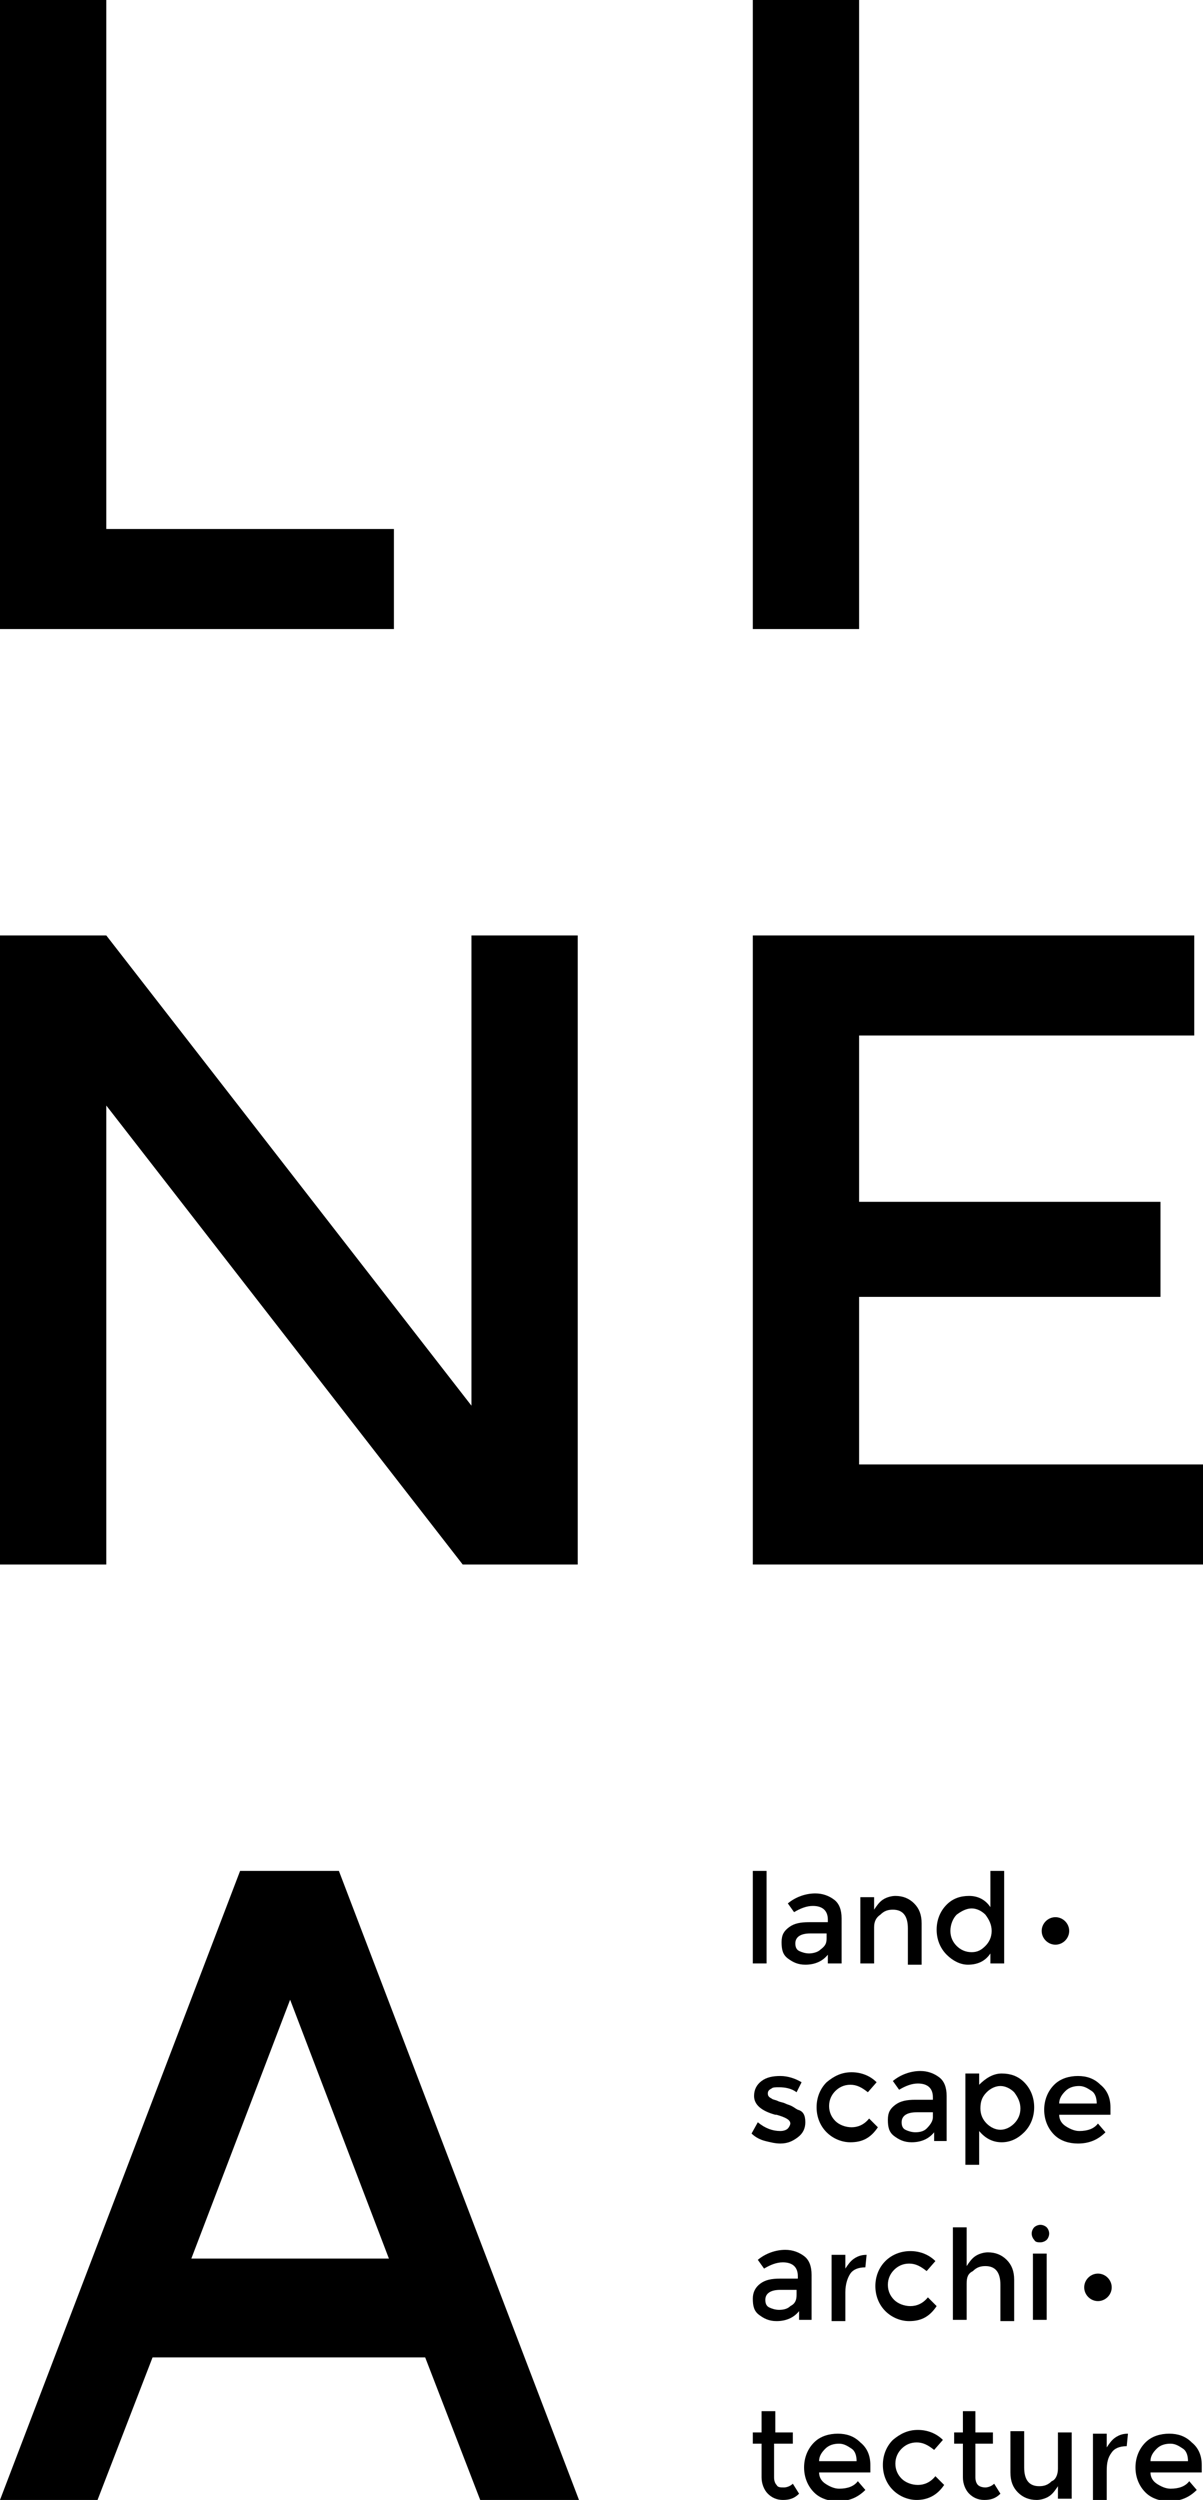<?xml version="1.0" encoding="utf-8"?>
<!-- Generator: Adobe Illustrator 16.0.0, SVG Export Plug-In . SVG Version: 6.00 Build 0)  -->
<!DOCTYPE svg PUBLIC "-//W3C//DTD SVG 1.1//EN" "http://www.w3.org/Graphics/SVG/1.1/DTD/svg11.dtd">
<svg version="1.1" id="Layer_1" xmlns="http://www.w3.org/2000/svg" xmlns:xlink="http://www.w3.org/1999/xlink" x="0px" y="0px"
	 width="96.2px" height="199.9px" viewBox="0 0 96.2 199.9" enable-background="new 0 0 96.2 199.9" xml:space="preserve">
<g>
	<polygon points="0,50.3 0,0 8.5,0 8.5,42.3 31.5,42.3 31.5,50.3 	"/>
	<path d="M12.2,188.5l-4.4,11.4H0l19.2-50.3h7.9l19.2,50.3h-7.9l-4.4-11.4H12.2z M31.1,180.6l-7.9-20.7l-7.9,20.7H31.1z"/>
	<polygon points="37.7,74.8 46.2,74.8 46.2,125.1 37,125.1 8.5,88.4 8.5,125.1 0,125.1 0,74.8 8.5,74.8 37.7,112.4 	"/>
	<rect x="60.2" y="149.6" width="1.1" height="7.4"/>
	<path d="M67.2,157h-1v-0.7c-0.4,0.5-1,0.8-1.8,0.8c-0.6,0-1-0.2-1.4-0.5c-0.4-0.3-0.5-0.7-0.5-1.3s0.2-0.9,0.6-1.2
		c0.4-0.3,0.9-0.4,1.6-0.4h1.5v-0.2c0-0.7-0.4-1.1-1.2-1.1c-0.5,0-1,0.2-1.5,0.5l-0.5-0.7c0.6-0.5,1.4-0.8,2.2-0.8
		c0.6,0,1.1,0.2,1.5,0.5s0.6,0.8,0.6,1.5V157z M66.1,155v-0.4h-1.3c-0.8,0-1.2,0.3-1.2,0.8c0,0.3,0.1,0.5,0.3,0.6
		c0.2,0.1,0.5,0.2,0.8,0.2s0.7-0.1,0.9-0.3C66,155.6,66.1,155.4,66.1,155"/>
	<path d="M69.9,154.1v2.9h-1.1v-5.3h1.1v1c0.2-0.3,0.4-0.6,0.7-0.8c0.3-0.2,0.7-0.3,1-0.3c0.6,0,1.1,0.2,1.5,0.6
		c0.4,0.4,0.6,0.9,0.6,1.6v3.3h-1.1v-2.9c0-1-0.4-1.5-1.2-1.5c-0.4,0-0.7,0.1-1,0.4C70.1,153.3,69.9,153.6,69.9,154.1"/>
	<path d="M75.7,156.3c-0.5-0.5-0.8-1.2-0.8-2s0.3-1.5,0.8-2c0.5-0.5,1.1-0.7,1.8-0.7c0.7,0,1.3,0.3,1.7,0.9v-2.9h1.1v7.4h-1.1v-0.8
		c-0.4,0.6-1,0.9-1.8,0.9C76.8,157.1,76.2,156.8,75.7,156.3 M76,154.4c0,0.5,0.2,0.9,0.5,1.2s0.7,0.5,1.2,0.5s0.8-0.2,1.1-0.5
		c0.3-0.3,0.5-0.7,0.5-1.2c0-0.5-0.2-0.9-0.5-1.3c-0.3-0.3-0.7-0.5-1.1-0.5c-0.4,0-0.8,0.2-1.2,0.5C76.2,153.4,76,153.9,76,154.4"/>
	<polygon points="95.5,74.8 95.5,82.8 68.7,82.8 68.7,96.1 92.8,96.1 92.8,103.7 68.7,103.7 68.7,117.1 96.4,117.1 96.4,125.1 
		60.2,125.1 60.2,74.8 	"/>
	<path d="M64.4,169.7c0,0.5-0.2,0.9-0.6,1.2c-0.4,0.3-0.8,0.5-1.4,0.5c-0.4,0-0.8-0.1-1.2-0.2c-0.4-0.1-0.8-0.3-1.1-0.6l0.5-0.9
		c0.6,0.5,1.2,0.7,1.8,0.7c0.3,0,0.5-0.1,0.6-0.2s0.2-0.3,0.2-0.4c0-0.3-0.4-0.5-1.1-0.7c-0.1,0-0.1,0-0.1,0
		c-1.1-0.3-1.7-0.8-1.7-1.5c0-0.5,0.2-0.9,0.6-1.2s0.9-0.4,1.5-0.4c0.6,0,1.2,0.2,1.7,0.5l-0.4,0.8c-0.4-0.3-0.9-0.4-1.4-0.4
		c-0.3,0-0.5,0-0.6,0.1c-0.2,0.1-0.3,0.2-0.3,0.4c0,0.2,0.1,0.3,0.3,0.4c0.1,0.1,0.3,0.1,0.5,0.2c0.2,0.1,0.4,0.1,0.6,0.2
		c0.2,0.1,0.3,0.1,0.5,0.2s0.3,0.2,0.5,0.3C64.2,168.8,64.4,169.1,64.4,169.7"/>
	<path d="M68,171.3c-0.7,0-1.4-0.3-1.9-0.8c-0.5-0.5-0.8-1.2-0.8-2c0-0.8,0.3-1.5,0.8-2c0.6-0.5,1.2-0.8,2-0.8s1.5,0.3,2,0.8
		l-0.7,0.8c-0.5-0.4-0.9-0.6-1.4-0.6c-0.5,0-0.9,0.2-1.2,0.5c-0.3,0.3-0.5,0.7-0.5,1.2s0.2,0.9,0.5,1.2c0.3,0.3,0.8,0.5,1.3,0.5
		s1-0.2,1.4-0.7l0.7,0.7C69.6,171,68.9,171.3,68,171.3"/>
	<path d="M75.7,171.2h-1v-0.7c-0.4,0.5-1,0.8-1.8,0.8c-0.6,0-1-0.2-1.4-0.5c-0.4-0.3-0.5-0.7-0.5-1.3s0.2-0.9,0.6-1.2
		c0.4-0.3,0.9-0.4,1.6-0.4h1.4v-0.2c0-0.7-0.4-1.1-1.2-1.1c-0.5,0-1,0.2-1.5,0.5l-0.5-0.7c0.6-0.5,1.4-0.8,2.2-0.8
		c0.6,0,1.1,0.2,1.5,0.5c0.4,0.3,0.6,0.8,0.6,1.5V171.2z M74.6,169.3v-0.4h-1.3c-0.8,0-1.2,0.3-1.2,0.8c0,0.3,0.1,0.5,0.3,0.6
		c0.2,0.1,0.5,0.2,0.8,0.2c0.4,0,0.7-0.1,0.9-0.3C74.4,169.9,74.6,169.6,74.6,169.3"/>
	<path d="M80.1,165.8c0.7,0,1.3,0.2,1.8,0.7c0.5,0.5,0.8,1.2,0.8,2s-0.3,1.5-0.8,2c-0.5,0.5-1.1,0.8-1.8,0.8c-0.7,0-1.3-0.3-1.8-0.9
		v2.7h-1.1v-7.3h1.1v0.9C78.8,166.2,79.4,165.8,80.1,165.8 M78.4,168.6c0,0.5,0.2,0.9,0.5,1.2c0.3,0.3,0.7,0.5,1.1,0.5
		s0.8-0.2,1.1-0.5s0.5-0.7,0.5-1.2s-0.2-0.9-0.5-1.3c-0.3-0.3-0.7-0.5-1.1-0.5c-0.4,0-0.8,0.2-1.1,0.5
		C78.5,167.7,78.4,168.1,78.4,168.6"/>
	<path d="M88.9,169.1h-4.2c0,0.4,0.2,0.7,0.5,0.9s0.7,0.4,1.1,0.4c0.7,0,1.2-0.2,1.5-0.6l0.6,0.7c-0.6,0.6-1.3,0.9-2.2,0.9
		c-0.7,0-1.4-0.2-1.9-0.7c-0.5-0.5-0.8-1.2-0.8-2c0-0.8,0.3-1.5,0.8-2s1.2-0.7,1.9-0.7c0.7,0,1.3,0.2,1.8,0.7c0.5,0.4,0.8,1,0.8,1.8
		V169.1z M84.7,168.2h3c0-0.4-0.1-0.8-0.4-1s-0.6-0.4-1-0.4s-0.8,0.1-1.1,0.4S84.7,167.8,84.7,168.2"/>
	<path d="M64.9,185.5h-1v-0.7c-0.4,0.5-1,0.8-1.8,0.8c-0.6,0-1-0.2-1.4-0.5c-0.4-0.3-0.5-0.7-0.5-1.3c0-0.5,0.2-0.9,0.6-1.2
		c0.4-0.3,0.9-0.4,1.6-0.4h1.4v-0.2c0-0.7-0.4-1.1-1.2-1.1c-0.5,0-1,0.2-1.5,0.5l-0.5-0.7c0.6-0.5,1.4-0.8,2.2-0.8
		c0.6,0,1.1,0.2,1.5,0.5c0.4,0.3,0.6,0.8,0.6,1.5V185.5z M63.7,183.5v-0.4h-1.3c-0.8,0-1.2,0.3-1.2,0.8c0,0.3,0.1,0.5,0.3,0.6
		c0.2,0.1,0.5,0.2,0.8,0.2c0.4,0,0.7-0.1,0.9-0.3C63.6,184.2,63.7,183.9,63.7,183.5"/>
	<path d="M69.2,181.3c-0.6,0-1,0.2-1.2,0.5s-0.4,0.8-0.4,1.5v2.3h-1.1v-5.3h1.1v1.1c0.2-0.3,0.4-0.6,0.7-0.8c0.3-0.2,0.6-0.3,1-0.3
		L69.2,181.3L69.2,181.3z"/>
	<path d="M72.7,185.6c-0.7,0-1.4-0.3-1.9-0.8c-0.5-0.5-0.8-1.2-0.8-2c0-0.8,0.3-1.5,0.8-2s1.2-0.8,2-0.8s1.5,0.3,2,0.8l-0.7,0.8
		c-0.5-0.4-0.9-0.6-1.4-0.6c-0.5,0-0.9,0.2-1.2,0.5c-0.3,0.3-0.5,0.7-0.5,1.2s0.2,0.9,0.5,1.2c0.3,0.3,0.8,0.5,1.3,0.5
		s1-0.2,1.4-0.7l0.7,0.7C74.3,185.3,73.6,185.6,72.7,185.6"/>
	<path d="M77.3,182.6v2.9h-1.1v-7.4h1.1v3.1c0.2-0.3,0.4-0.6,0.7-0.8c0.3-0.2,0.7-0.3,1-0.3c0.6,0,1.1,0.2,1.5,0.6
		c0.4,0.4,0.6,0.9,0.6,1.6v3.3h-1.1v-2.9c0-1-0.4-1.5-1.2-1.5c-0.4,0-0.7,0.1-1,0.4C77.4,181.8,77.3,182.1,77.3,182.6"/>
	<path d="M82.7,179.1c-0.1-0.1-0.2-0.3-0.2-0.5s0.1-0.4,0.2-0.5c0.1-0.1,0.3-0.2,0.5-0.2s0.4,0.1,0.5,0.2c0.1,0.1,0.2,0.3,0.2,0.5
		s-0.1,0.4-0.2,0.5c-0.1,0.1-0.3,0.2-0.5,0.2S82.8,179.3,82.7,179.1 M83.7,185.5h-1.1v-5.3h1.1V185.5z"/>
	<path d="M61.9,195.4v2.7c0,0.3,0.1,0.5,0.2,0.6c0.1,0.2,0.3,0.2,0.6,0.2c0.2,0,0.5-0.1,0.7-0.3l0.5,0.8c-0.4,0.4-0.8,0.5-1.3,0.5
		c-0.5,0-0.9-0.2-1.2-0.5c-0.3-0.3-0.5-0.8-0.5-1.3v-2.7h-0.7v-0.9h0.7v-1.7h1.1v1.7h1.4v0.9H61.9z"/>
	<path d="M69.7,197.7h-4.2c0,0.4,0.2,0.7,0.5,0.9s0.7,0.4,1.1,0.4c0.7,0,1.2-0.2,1.5-0.6l0.6,0.7c-0.6,0.6-1.3,0.9-2.2,0.9
		c-0.7,0-1.4-0.2-1.9-0.7c-0.5-0.5-0.8-1.2-0.8-2c0-0.8,0.3-1.5,0.8-2c0.5-0.5,1.2-0.7,1.9-0.7c0.7,0,1.3,0.2,1.8,0.7
		c0.5,0.4,0.8,1,0.8,1.8V197.7z M65.5,196.8h3c0-0.4-0.1-0.8-0.4-1s-0.6-0.4-1-0.4c-0.4,0-0.8,0.1-1.1,0.4S65.5,196.4,65.5,196.8"/>
	<path d="M73.3,199.9c-0.7,0-1.4-0.3-1.9-0.8c-0.5-0.5-0.8-1.2-0.8-2c0-0.8,0.3-1.5,0.8-2c0.6-0.5,1.2-0.8,2-0.8s1.5,0.3,2,0.8
		l-0.7,0.8c-0.5-0.4-0.9-0.6-1.4-0.6c-0.5,0-0.9,0.2-1.2,0.5c-0.3,0.3-0.5,0.7-0.5,1.2s0.2,0.9,0.5,1.2s0.8,0.5,1.3,0.5
		s1-0.2,1.4-0.7l0.7,0.7C74.9,199.6,74.1,199.9,73.3,199.9"/>
	<path d="M78,195.4v2.7c0,0.3,0.1,0.5,0.2,0.6s0.3,0.2,0.6,0.2c0.2,0,0.5-0.1,0.7-0.3l0.5,0.8c-0.4,0.4-0.8,0.5-1.3,0.5
		c-0.5,0-0.9-0.2-1.2-0.5s-0.5-0.8-0.5-1.3v-2.7h-0.7v-0.9h0.7v-1.7H78v1.7h1.4v0.9H78z"/>
	<path d="M84.6,197.4v-2.9h1.1v5.3h-1.1v-1c-0.2,0.3-0.4,0.6-0.7,0.8c-0.3,0.2-0.7,0.3-1,0.3c-0.6,0-1.1-0.2-1.5-0.6
		c-0.4-0.4-0.6-0.9-0.6-1.6v-3.3h1.1v2.9c0,1,0.4,1.5,1.2,1.5c0.4,0,0.7-0.1,1-0.4C84.4,198.3,84.6,197.9,84.6,197.4"/>
	<path d="M90.1,195.6c-0.6,0-1,0.2-1.2,0.5c-0.3,0.4-0.4,0.8-0.4,1.5v2.3h-1.1v-5.3h1.1v1.1c0.2-0.3,0.4-0.6,0.7-0.8
		c0.3-0.2,0.6-0.3,1-0.3L90.1,195.6L90.1,195.6z"/>
	<path d="M96.2,197.7H92c0,0.4,0.2,0.7,0.5,0.9c0.3,0.2,0.7,0.4,1.1,0.4c0.7,0,1.2-0.2,1.5-0.6l0.6,0.7c-0.6,0.6-1.3,0.9-2.2,0.9
		c-0.7,0-1.4-0.2-1.9-0.7c-0.5-0.5-0.8-1.2-0.8-2c0-0.8,0.3-1.5,0.8-2c0.5-0.5,1.2-0.7,1.9-0.7s1.3,0.2,1.8,0.7
		c0.5,0.4,0.8,1,0.8,1.8V197.7z M92,196.8h3c0-0.4-0.1-0.8-0.4-1c-0.3-0.2-0.6-0.4-1-0.4c-0.4,0-0.8,0.1-1.1,0.4S92,196.4,92,196.8"
		/>
	<path d="M85.5,154.4c0,0.6-0.5,1.1-1.1,1.1s-1.1-0.5-1.1-1.1c0-0.6,0.5-1.1,1.1-1.1S85.5,153.8,85.5,154.4"/>
	<path d="M88.9,182.9c0,0.6-0.5,1.1-1.1,1.1s-1.1-0.5-1.1-1.1c0-0.6,0.5-1.1,1.1-1.1S88.9,182.3,88.9,182.9"/>
	<rect x="60.2" y="0" width="8.5" height="50.3"/>
</g>
<g>
	<rect x="-13.7" y="197" fill="none" width="15.4" height="19.4"/>
</g>
</svg>
